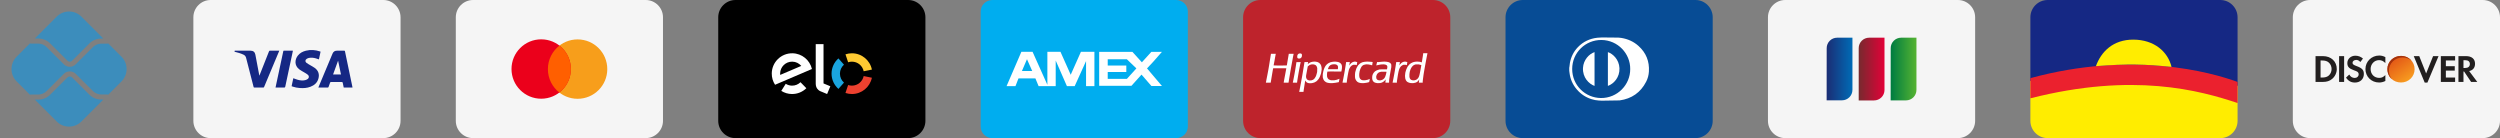 <svg width="362" height="20" viewBox="0 0 362 20" fill="none" xmlns="http://www.w3.org/2000/svg">
<rect x="0" y="0" width="362" height="20" fill="#808080" stroke="none"/>
<g clip-path="url(#clip0_3232_3848)">
<path d="M14.664 14.417C14.01 14.417 13.395 14.162 12.933 13.7L10.433 11.2C10.258 11.024 9.952 11.025 9.776 11.2L7.267 13.709C6.805 14.171 6.19 14.426 5.536 14.426H5.043L8.209 17.592C9.198 18.581 10.802 18.581 11.79 17.592L14.966 14.417H14.664Z" fill="#3C8DBC"/>
<path d="M5.536 5.574C6.19 5.574 6.805 5.829 7.267 6.291L9.776 8.8C9.957 8.981 10.252 8.982 10.433 8.8L12.933 6.3C13.395 5.838 14.01 5.583 14.664 5.583H14.965L11.79 2.408C10.801 1.419 9.198 1.419 8.209 2.408L5.043 5.574H5.536Z" fill="#3C8DBC"/>
<path d="M17.592 8.21L15.673 6.291C15.631 6.308 15.585 6.319 15.537 6.319H14.664C14.213 6.319 13.772 6.502 13.453 6.82L10.953 9.32C10.719 9.554 10.412 9.671 10.105 9.671C9.798 9.671 9.49 9.554 9.256 9.321L6.747 6.811C6.429 6.492 5.987 6.31 5.536 6.31H4.463C4.418 6.31 4.375 6.299 4.334 6.284L2.408 8.21C1.419 9.199 1.419 10.802 2.408 11.791L4.334 13.717C4.375 13.702 4.418 13.691 4.463 13.691H5.536C5.987 13.691 6.429 13.508 6.747 13.189L9.256 10.68C9.71 10.227 10.5 10.227 10.953 10.681L13.453 13.18C13.772 13.499 14.213 13.682 14.664 13.682H15.537C15.585 13.682 15.631 13.692 15.673 13.709L17.592 11.791C18.58 10.802 18.58 9.199 17.592 8.21Z" fill="#3C8DBC"/>
</g>
<g clip-path="url(#clip1_3232_3848)">
<path fill-rule="evenodd" clip-rule="evenodd" d="M58 17.5C58 18.875 56.875 20 55.5 20H30.5C29.125 20 28 18.875 28 17.5V2.5C28 1.125 29.125 0 30.5 0H55.5C56.875 0 58 1.125 58 2.5V17.5Z" fill="#F5F5F5"/>
<path d="M49.373 10.78C49.235 10.117 49.099 9.466 48.963 8.815C48.957 8.815 48.95 8.814 48.944 8.813C48.707 9.466 48.471 10.118 48.231 10.779C48.618 10.78 48.987 10.78 49.373 10.78ZM46.099 12.668C46.181 12.47 46.262 12.276 46.343 12.081C46.946 10.642 47.549 9.202 48.151 7.762C48.269 7.481 48.478 7.338 48.785 7.339C49.136 7.341 49.487 7.341 49.839 7.338C49.906 7.338 49.936 7.352 49.951 7.426C50.307 9.14 50.666 10.853 51.024 12.566C51.031 12.599 51.035 12.634 51.041 12.672C50.617 12.672 50.197 12.672 49.77 12.672C49.722 12.442 49.67 12.215 49.629 11.985C49.613 11.899 49.579 11.876 49.493 11.876C48.971 11.881 48.449 11.88 47.927 11.877C47.855 11.876 47.821 11.899 47.798 11.967C47.726 12.183 47.648 12.396 47.566 12.609C47.555 12.638 47.512 12.673 47.484 12.673C47.034 12.677 46.585 12.676 46.135 12.675C46.126 12.676 46.117 12.672 46.099 12.668Z" fill="#152884"/>
<path fill-rule="evenodd" clip-rule="evenodd" d="M46.418 7.482C46.338 7.856 46.258 8.226 46.179 8.598C46.027 8.548 45.883 8.493 45.735 8.452C45.409 8.361 45.076 8.322 44.741 8.387C44.62 8.411 44.496 8.462 44.396 8.532C44.173 8.686 44.166 8.941 44.383 9.105C44.548 9.23 44.735 9.326 44.913 9.434C45.135 9.568 45.369 9.684 45.577 9.837C46.106 10.225 46.282 10.764 46.102 11.395C45.933 11.989 45.516 12.346 44.959 12.56C44.449 12.757 43.918 12.785 43.38 12.742C43.042 12.714 42.71 12.655 42.388 12.543C42.335 12.524 42.283 12.503 42.224 12.48C42.307 12.088 42.39 11.704 42.47 11.327C42.698 11.408 42.917 11.499 43.144 11.562C43.483 11.653 43.831 11.687 44.177 11.61C44.311 11.579 44.449 11.518 44.56 11.437C44.767 11.285 44.783 11.005 44.589 10.836C44.443 10.709 44.269 10.613 44.103 10.511C43.853 10.357 43.585 10.229 43.351 10.055C42.57 9.472 42.709 8.592 43.115 8.065C43.416 7.674 43.829 7.458 44.297 7.342C44.988 7.171 45.67 7.22 46.341 7.451C46.366 7.46 46.388 7.47 46.418 7.482Z" fill="#152884"/>
<path fill-rule="evenodd" clip-rule="evenodd" d="M42.413 7.348C42.376 7.523 42.341 7.695 42.304 7.867C41.971 9.426 41.636 10.986 41.306 12.546C41.284 12.647 41.249 12.682 41.142 12.679C40.766 12.672 40.389 12.676 40.013 12.676C39.978 12.676 39.944 12.676 39.896 12.676C39.931 12.509 39.965 12.353 39.998 12.197C40.339 10.603 40.681 9.01 41.02 7.416C41.031 7.366 41.042 7.338 41.102 7.338C41.523 7.34 41.944 7.339 42.364 7.34C42.377 7.341 42.389 7.344 42.413 7.348Z" fill="#152884"/>
<path fill-rule="evenodd" clip-rule="evenodd" d="M33.987 7.339H34.09C34.821 7.339 35.551 7.339 36.282 7.339C36.669 7.339 36.905 7.536 36.977 7.914C37.166 8.914 37.355 9.913 37.544 10.913C37.544 10.919 37.547 10.925 37.557 10.951C37.578 10.906 37.593 10.875 37.605 10.843C38.056 9.707 38.506 8.57 38.953 7.433C38.982 7.357 39.02 7.336 39.096 7.337C39.508 7.34 39.919 7.338 40.331 7.338H40.438C40.417 7.392 40.402 7.435 40.384 7.478C39.67 9.182 38.956 10.886 38.242 12.591C38.218 12.651 38.19 12.678 38.12 12.677C37.689 12.673 37.258 12.673 36.828 12.677C36.761 12.677 36.738 12.656 36.721 12.592C36.359 11.185 35.993 9.779 35.633 8.371C35.578 8.16 35.462 8.013 35.265 7.919C34.869 7.73 34.451 7.61 34.026 7.508C34.005 7.503 33.985 7.497 33.958 7.489C33.962 7.462 33.967 7.438 33.971 7.414C33.976 7.394 33.98 7.372 33.987 7.339Z" fill="#152884"/>
</g>
<g clip-path="url(#clip2_3232_3848)">
<path fill-rule="evenodd" clip-rule="evenodd" d="M96 17.5C96 18.875 94.875 20 93.5 20H68.5C67.125 20 66 18.875 66 17.5V2.5C66 1.125 67.125 0 68.5 0H93.5C94.875 0 96 1.125 96 2.5V17.5Z" fill="#F5F5F5"/>
<path d="M83.635 14.305C86.01 14.305 87.935 12.38 87.935 10.006C87.935 7.631 86.01 5.706 83.635 5.706C81.261 5.706 79.336 7.631 79.336 10.006C79.336 12.38 81.261 14.305 83.635 14.305Z" fill="#F79E1B"/>
<path d="M78.365 14.294C80.74 14.294 82.665 12.369 82.665 9.994C82.665 7.62 80.74 5.695 78.365 5.695C75.991 5.695 74.066 7.62 74.066 9.994C74.066 12.369 75.991 14.294 78.365 14.294Z" fill="#EB001B"/>
<path fill-rule="evenodd" clip-rule="evenodd" d="M79.335 9.997C79.332 11.379 79.981 12.61 80.992 13.399C82.007 12.614 82.662 11.386 82.665 10.005C82.668 8.623 82.019 7.392 81.008 6.603C79.993 7.387 79.338 8.615 79.335 9.997Z" fill="#FF5F00"/>
</g>
<g clip-path="url(#clip3_3232_3848)">
<path fill-rule="evenodd" clip-rule="evenodd" d="M134 17.5C134 18.875 132.875 20 131.5 20H106.5C105.125 20 104 18.875 104 17.5V2.5C104 1.125 105.125 0 106.5 0H131.5C132.875 0 134 1.125 134 2.5V17.5Z" fill="black"/>
<path d="M119.246 6.386V12.081L120.234 12.491L119.766 13.614L118.789 13.208C118.569 13.113 118.421 12.967 118.307 12.804C118.199 12.636 118.118 12.406 118.118 12.098V6.386L119.246 6.386ZM114.744 7.715C113.116 7.69 111.776 8.991 111.751 10.619C111.741 11.229 111.917 11.8 112.228 12.274L117.57 9.991C117.269 8.704 116.125 7.736 114.744 7.715ZM112.973 10.847C112.966 10.778 112.961 10.709 112.963 10.638C112.978 9.678 113.767 8.913 114.726 8.928C115.248 8.935 115.711 9.175 116.025 9.544L112.973 10.847ZM115.912 11.905C115.59 12.218 115.154 12.408 114.672 12.402C114.342 12.396 114.035 12.297 113.775 12.132L113.13 13.161C113.586 13.45 114.114 13.607 114.655 13.614C115.473 13.627 116.218 13.305 116.76 12.774L115.912 11.905Z" fill="white"/>
<path d="M122.809 9.018C122.982 8.96 123.166 8.929 123.359 8.929C124.199 8.929 124.9 9.525 125.06 10.318L126.251 10.076C125.978 8.729 124.787 7.715 123.36 7.715C123.042 7.715 122.726 7.766 122.425 7.866L122.809 9.018Z" fill="#FFCA32"/>
<path d="M125.06 11.012C124.898 11.804 124.198 12.4 123.359 12.4C123.172 12.4 122.986 12.37 122.808 12.31L122.422 13.462C122.724 13.562 123.04 13.614 123.359 13.614C124.785 13.614 125.975 12.601 126.25 11.255L125.06 11.012Z" fill="#ED412F"/>
<path d="M121.404 12.874L122.208 11.964C121.849 11.646 121.623 11.182 121.623 10.664C121.623 10.146 121.85 9.682 122.208 9.365L121.404 8.455C120.794 8.995 120.409 9.785 120.409 10.664C120.409 11.544 120.794 12.334 121.404 12.874Z" fill="#1AA5DF"/>
</g>
<g clip-path="url(#clip4_3232_3848)">
<path d="M170.285 20H143.714C142.767 20 142 19.254 142 18.333V1.667C142 0.746 142.767 0 143.714 0H170.285C171.233 0 172 0.746 172 1.667V18.333C172 19.254 171.233 20 170.285 20Z" fill="#00ADEF"/>
<path fill-rule="evenodd" clip-rule="evenodd" d="M155.039 10.827L153.557 7.5H151.66V12.281L149.515 7.5H148.719H147.895L145.75 12.474H147.04L147.477 11.349H148.715H149.924L150.39 12.474H152.866V8.766L154.489 12.474H155.614L157.261 8.846V12.474H158.471V7.5H156.518L155.039 10.827ZM148.719 10.276H147.976L148.719 8.545V8.601L149.462 10.276H148.719Z" fill="white"/>
<path d="M166.088 9.903L166.967 8.967L168.249 7.508H166.718L165.344 9.019L163.97 7.508H159.161V12.426H163.833L165.292 10.803L166.722 12.45H168.249L166.967 10.94L166.088 9.903ZM163.175 11.418H160.398V10.429H163.09V9.493H160.398V8.585H163.175L164.549 9.903L163.175 11.418Z" fill="white"/>
</g>
<g clip-path="url(#clip5_3232_3848)">
<path fill-rule="evenodd" clip-rule="evenodd" d="M210 17.5C210 18.875 208.875 20 207.5 20H182.5C181.125 20 180 18.875 180 17.5V2.5C180 1.125 181.125 0 182.5 0H207.5C208.875 0 210 1.125 210 2.5V17.5Z" fill="#BE232C"/>
<path d="M188.107 8.475L188.194 8.475L188.263 8.452L188.332 8.428L188.393 8.366L188.454 8.304L188.486 8.222L188.518 8.139L188.519 8.018L188.52 7.896L188.492 7.849L188.463 7.801L188.413 7.77L188.363 7.739H188.256H188.148L188.075 7.772L188.001 7.805L187.959 7.851L187.916 7.896L187.883 7.975L187.849 8.053L187.843 8.176L187.836 8.298L187.867 8.359L187.898 8.42L187.958 8.448L188.018 8.475H188.107ZM201.959 11.968H202.272V11.872V11.777L202.308 11.54C202.328 11.409 202.36 11.203 202.38 11.081C202.4 10.959 202.425 10.804 202.436 10.737C202.447 10.67 202.475 10.525 202.498 10.415C202.522 10.305 202.551 10.186 202.564 10.15C202.576 10.115 202.586 10.078 202.587 10.068C202.587 10.058 202.614 9.993 202.646 9.925L202.705 9.8L202.783 9.697L202.861 9.593L202.946 9.529C202.993 9.494 203.068 9.447 203.113 9.425L203.195 9.385L203.374 9.386L203.553 9.387L203.624 9.41L203.694 9.432L203.706 9.425L203.718 9.417L203.719 9.372C203.719 9.347 203.734 9.253 203.753 9.164L203.786 9.002L203.749 8.988C203.728 8.98 203.679 8.963 203.64 8.95L203.568 8.928L203.439 8.928L203.31 8.929L203.205 8.966L203.1 9.003L203.021 9.05L202.942 9.098L202.84 9.205L202.737 9.313L202.682 9.396C202.652 9.442 202.625 9.477 202.623 9.475C202.62 9.472 202.637 9.377 202.659 9.263C202.682 9.149 202.7 9.041 202.701 9.023L202.701 8.991H202.436H202.171V9C202.171 9.005 202.158 9.097 202.142 9.204C202.126 9.311 202.093 9.518 202.07 9.663C202.046 9.809 202.008 10.044 201.984 10.186C201.961 10.327 201.925 10.53 201.905 10.637C201.885 10.743 201.85 10.93 201.827 11.052C201.803 11.174 201.765 11.37 201.742 11.488C201.718 11.606 201.687 11.763 201.673 11.835L201.646 11.968H201.959ZM194.704 11.968H195.009L195.018 11.838C195.023 11.767 195.041 11.624 195.057 11.52C195.073 11.416 195.106 11.208 195.13 11.059C195.154 10.909 195.199 10.66 195.23 10.505C195.261 10.35 195.295 10.197 195.307 10.163C195.318 10.13 195.328 10.094 195.328 10.083C195.328 10.073 195.351 10.014 195.379 9.953C195.407 9.892 195.46 9.798 195.496 9.745L195.561 9.648L195.648 9.567L195.736 9.486L195.843 9.435L195.951 9.383L196.115 9.384L196.28 9.385L196.361 9.409C196.405 9.423 196.446 9.433 196.45 9.433C196.455 9.433 196.459 9.418 196.459 9.399C196.459 9.38 196.475 9.286 196.495 9.19C196.515 9.093 196.531 9.01 196.531 9.005C196.531 9 196.484 8.981 196.427 8.964C196.37 8.947 196.291 8.929 196.251 8.924L196.18 8.915L196.087 8.931C196.036 8.94 195.959 8.96 195.918 8.976C195.876 8.991 195.807 9.026 195.764 9.053C195.722 9.081 195.655 9.134 195.617 9.171C195.579 9.209 195.514 9.285 195.474 9.34C195.433 9.395 195.391 9.453 195.38 9.469L195.359 9.497L195.372 9.44C195.379 9.408 195.398 9.305 195.414 9.211C195.431 9.116 195.448 9.028 195.452 9.014L195.459 8.989H195.186H194.913V9.023C194.913 9.042 194.897 9.157 194.877 9.277C194.858 9.398 194.825 9.6 194.805 9.726C194.785 9.852 194.75 10.071 194.726 10.212C194.703 10.354 194.667 10.557 194.647 10.663C194.627 10.77 194.592 10.956 194.568 11.078C194.545 11.2 194.506 11.4 194.482 11.522C194.458 11.644 194.429 11.788 194.418 11.843C194.407 11.897 194.397 11.947 194.397 11.954V11.966L194.704 11.968ZM187.502 11.968H187.81L187.818 11.945C187.823 11.933 187.827 11.9 187.827 11.873C187.827 11.845 187.846 11.702 187.87 11.555C187.893 11.408 187.933 11.169 187.957 11.023C187.981 10.878 188.017 10.665 188.036 10.551C188.055 10.437 188.09 10.247 188.113 10.128C188.136 10.01 188.171 9.827 188.191 9.72C188.211 9.614 188.25 9.412 188.278 9.271C188.306 9.13 188.333 9.009 188.337 9.002L188.345 8.99L188.033 8.994L187.722 8.998L187.696 9.184C187.681 9.286 187.65 9.489 187.626 9.635C187.602 9.78 187.566 10.003 187.546 10.129C187.526 10.255 187.491 10.458 187.468 10.58C187.445 10.702 187.41 10.889 187.39 10.995C187.37 11.101 187.334 11.288 187.31 11.41C187.286 11.532 187.254 11.693 187.239 11.768C187.224 11.843 187.208 11.918 187.203 11.936L187.194 11.968H187.502ZM183.651 11.968H183.999L184.024 11.814C184.037 11.729 184.064 11.566 184.083 11.452C184.102 11.338 184.138 11.125 184.162 10.98C184.186 10.834 184.222 10.618 184.243 10.5C184.263 10.382 184.295 10.199 184.314 10.093C184.333 9.987 184.352 9.897 184.357 9.893L184.365 9.885H185.3H186.236L186.246 9.895L186.257 9.906L186.241 9.988C186.232 10.034 186.205 10.174 186.182 10.3C186.159 10.426 186.12 10.638 186.095 10.772C186.071 10.906 186.035 11.096 186.016 11.195C185.997 11.293 185.959 11.499 185.931 11.653C185.903 11.806 185.881 11.94 185.881 11.95V11.968H186.23H186.58L186.595 11.878C186.604 11.829 186.617 11.74 186.626 11.681C186.634 11.622 186.654 11.497 186.67 11.402C186.686 11.308 186.718 11.121 186.741 10.987C186.764 10.854 186.802 10.625 186.827 10.479C186.851 10.334 186.887 10.121 186.906 10.007C186.926 9.892 186.961 9.699 186.984 9.577C187.007 9.455 187.045 9.249 187.069 9.119C187.093 8.989 187.129 8.793 187.149 8.683C187.169 8.573 187.205 8.373 187.229 8.239C187.254 8.105 187.285 7.949 187.298 7.892L187.322 7.788H186.968H186.615L186.605 7.856C186.6 7.893 186.583 7.998 186.567 8.088C186.552 8.179 186.523 8.34 186.504 8.446C186.485 8.553 186.45 8.755 186.427 8.897C186.403 9.039 186.373 9.227 186.36 9.314L186.336 9.473L185.817 9.484L185.298 9.494L184.863 9.484C184.624 9.478 184.427 9.472 184.425 9.471C184.424 9.469 184.432 9.414 184.443 9.347C184.455 9.281 184.477 9.165 184.492 9.09C184.507 9.016 184.536 8.867 184.556 8.761C184.576 8.654 184.598 8.522 184.606 8.467C184.614 8.412 184.63 8.32 184.642 8.263C184.654 8.206 184.677 8.086 184.693 7.996C184.709 7.906 184.725 7.823 184.73 7.81L184.739 7.788H184.388H184.037L184.015 7.913C184.002 7.982 183.986 8.08 183.978 8.132C183.971 8.183 183.944 8.347 183.92 8.497C183.896 8.646 183.86 8.869 183.841 8.991C183.822 9.113 183.786 9.335 183.763 9.485C183.739 9.634 183.7 9.866 183.675 10C183.651 10.134 183.616 10.324 183.597 10.423C183.579 10.521 183.543 10.708 183.518 10.838C183.493 10.968 183.457 11.151 183.438 11.246C183.418 11.34 183.397 11.45 183.39 11.489C183.383 11.529 183.361 11.642 183.341 11.742C183.321 11.841 183.304 11.933 183.304 11.946V11.969H183.651V11.968H183.651ZM204.72 11.631L204.612 11.637L204.539 11.624C204.499 11.617 204.434 11.597 204.396 11.581L204.327 11.551L204.268 11.503L204.21 11.455L204.166 11.371L204.123 11.288L204.103 11.195L204.083 11.102L204.084 10.916L204.086 10.73L204.109 10.565L204.132 10.401L204.168 10.286C204.187 10.223 204.204 10.164 204.204 10.154C204.204 10.145 204.223 10.093 204.247 10.04C204.271 9.986 204.311 9.904 204.335 9.857C204.36 9.81 204.406 9.736 204.438 9.693C204.469 9.65 204.526 9.586 204.563 9.55C204.601 9.514 204.66 9.467 204.695 9.445L204.759 9.406L204.872 9.367L204.984 9.328H205.22H205.456L205.592 9.365C205.667 9.386 205.746 9.41 205.769 9.419L205.809 9.434L205.801 9.474C205.797 9.495 205.78 9.59 205.763 9.685C205.747 9.779 205.714 9.96 205.691 10.086C205.668 10.212 205.633 10.402 205.612 10.508C205.592 10.615 205.562 10.75 205.547 10.809C205.531 10.868 205.509 10.95 205.498 10.99C205.486 11.031 205.459 11.102 205.438 11.148C205.416 11.193 205.378 11.26 205.353 11.295C205.328 11.331 205.287 11.38 205.26 11.404C205.234 11.429 205.177 11.472 205.134 11.501L205.055 11.554L204.941 11.59L204.827 11.626L204.72 11.631ZM204.476 12.038L204.612 12.039L204.741 12.018C204.812 12.007 204.902 11.988 204.942 11.977C204.981 11.966 205.052 11.937 205.099 11.913L205.185 11.869L205.259 11.804L205.333 11.739L205.411 11.635C205.454 11.578 205.493 11.521 205.497 11.509L205.506 11.488L205.499 11.559C205.495 11.599 205.486 11.663 205.479 11.702C205.472 11.742 205.462 11.817 205.457 11.87L205.447 11.967H205.728H206.009V11.87V11.774L206.052 11.409C206.076 11.208 206.111 10.941 206.13 10.815C206.149 10.689 206.178 10.508 206.195 10.414C206.212 10.319 206.241 10.149 206.261 10.034C206.281 9.92 206.316 9.72 206.34 9.59C206.363 9.46 206.401 9.254 206.424 9.132C206.446 9.01 206.482 8.82 206.502 8.71C206.522 8.6 206.559 8.406 206.583 8.28C206.607 8.154 206.642 7.977 206.661 7.887C206.68 7.796 206.696 7.717 206.696 7.711V7.701H206.389H206.083L206.074 7.79C206.069 7.839 206.045 8.002 206.022 8.152C205.998 8.301 205.959 8.54 205.936 8.681C205.912 8.823 205.89 8.96 205.885 8.987L205.878 9.034L205.854 9.024C205.84 9.018 205.768 8.998 205.694 8.979L205.558 8.945L205.372 8.931L205.186 8.916L205.028 8.931L204.871 8.945L204.728 8.981L204.585 9.017L204.449 9.084L204.313 9.15L204.213 9.224L204.113 9.298L204.026 9.391C203.979 9.442 203.91 9.527 203.873 9.579L203.807 9.674L203.729 9.836C203.686 9.925 203.634 10.043 203.613 10.098C203.593 10.153 203.556 10.275 203.532 10.369L203.488 10.541L203.466 10.763L203.445 10.986L203.461 11.165L203.477 11.344L203.496 11.408C203.506 11.444 203.529 11.507 203.545 11.549L203.575 11.625L203.63 11.699L203.685 11.774L203.748 11.825L203.811 11.877L203.897 11.919C203.944 11.943 204.024 11.973 204.073 11.987C204.123 12 204.203 12.017 204.252 12.023C204.3 12.031 204.401 12.037 204.476 12.038ZM199.816 11.632L199.702 11.638L199.626 11.619C199.584 11.608 199.521 11.584 199.485 11.566L199.42 11.533L199.385 11.491C199.365 11.468 199.336 11.422 199.319 11.39L199.288 11.331L199.282 11.193L199.276 11.056L199.301 10.972C199.314 10.926 199.345 10.847 199.37 10.795L199.416 10.702L199.503 10.616L199.59 10.53L199.682 10.485L199.774 10.441L199.888 10.414L200.003 10.387H200.361H200.719L200.741 10.396L200.764 10.406L200.745 10.518C200.734 10.58 200.709 10.692 200.689 10.767C200.669 10.842 200.634 10.952 200.611 11.011C200.588 11.071 200.568 11.124 200.568 11.128C200.568 11.133 200.545 11.176 200.516 11.225L200.463 11.313L200.377 11.398C200.33 11.445 200.286 11.483 200.28 11.483C200.273 11.483 200.244 11.499 200.215 11.519L200.162 11.555L200.046 11.591L199.93 11.628L199.816 11.632ZM199.638 12.033L199.831 12.027L199.953 11.996L200.074 11.965L200.153 11.928C200.196 11.908 200.267 11.867 200.31 11.838C200.354 11.809 200.421 11.754 200.459 11.716C200.498 11.678 200.555 11.613 200.587 11.571C200.618 11.53 200.646 11.498 200.648 11.5C200.65 11.502 200.643 11.568 200.632 11.647C200.621 11.725 200.611 11.83 200.611 11.879L200.611 11.969H200.873H201.136L201.144 11.765L201.152 11.561L201.189 11.296C201.21 11.15 201.243 10.934 201.263 10.816C201.283 10.698 201.318 10.498 201.341 10.372C201.363 10.246 201.399 10.05 201.42 9.936L201.459 9.728L201.46 9.549L201.462 9.369L201.421 9.286L201.381 9.203L201.326 9.15L201.271 9.097L201.18 9.052L201.09 9.006L200.955 8.976L200.821 8.946L200.636 8.932L200.451 8.918L200.212 8.933C200.081 8.941 199.896 8.957 199.802 8.969L199.63 8.99L199.513 8.99L199.396 8.991L199.379 9.073C199.369 9.119 199.343 9.226 199.321 9.312C199.298 9.398 199.282 9.471 199.285 9.474C199.287 9.476 199.35 9.462 199.424 9.442C199.498 9.422 199.655 9.39 199.773 9.369L199.988 9.333L200.181 9.325L200.375 9.317L200.499 9.339L200.624 9.361L200.707 9.402L200.79 9.443L200.836 9.512L200.883 9.582L200.882 9.691L200.882 9.801L200.857 9.921L200.833 10.041L200.318 10.043L199.803 10.045L199.634 10.091C199.542 10.116 199.439 10.15 199.406 10.166C199.373 10.182 199.341 10.195 199.333 10.195C199.326 10.195 199.271 10.225 199.211 10.263L199.101 10.331L199.015 10.417C198.968 10.464 198.907 10.535 198.881 10.574C198.854 10.614 198.811 10.696 198.785 10.757L198.737 10.868L198.715 10.993L198.693 11.118V11.249V11.38L198.714 11.489L198.735 11.598L198.774 11.669C198.796 11.708 198.835 11.766 198.861 11.797L198.909 11.853L198.995 11.905L199.08 11.957L199.178 11.985C199.232 12 199.314 12.018 199.361 12.026L199.445 12.039L199.638 12.033ZM197.282 12.038L197.44 12.04L197.619 12.019C197.717 12.007 197.848 11.988 197.91 11.976C197.971 11.964 198.071 11.94 198.132 11.923C198.192 11.906 198.247 11.888 198.253 11.882C198.26 11.877 198.277 11.812 198.291 11.738C198.306 11.664 198.324 11.565 198.332 11.517C198.34 11.47 198.344 11.429 198.341 11.426C198.338 11.423 198.327 11.427 198.317 11.435C198.307 11.443 198.237 11.472 198.161 11.5L198.023 11.551L197.827 11.589L197.63 11.627L197.463 11.622L197.296 11.616L197.201 11.583L197.106 11.55L197.033 11.486L196.96 11.422L196.911 11.334L196.863 11.245L196.84 11.127L196.817 11.008V10.855V10.701L196.845 10.515L196.873 10.329L196.903 10.229C196.919 10.174 196.938 10.11 196.944 10.086C196.95 10.063 196.976 9.995 197.002 9.936C197.028 9.877 197.074 9.785 197.105 9.733L197.16 9.637L197.228 9.567L197.296 9.496L197.368 9.452L197.44 9.407L197.533 9.379C197.584 9.363 197.674 9.343 197.733 9.334L197.84 9.317L197.998 9.325L198.155 9.333L198.341 9.37L198.527 9.408L198.603 9.436C198.644 9.451 198.68 9.464 198.682 9.464C198.684 9.464 198.694 9.411 198.704 9.346C198.714 9.281 198.732 9.174 198.744 9.108C198.755 9.043 198.762 8.986 198.759 8.983C198.755 8.979 198.699 8.97 198.634 8.963C198.569 8.956 198.393 8.943 198.242 8.934L197.968 8.919L197.775 8.934L197.581 8.949L197.438 8.979L197.295 9.009L197.203 9.046C197.153 9.066 197.078 9.103 197.038 9.127C196.998 9.152 196.947 9.185 196.925 9.2C196.902 9.216 196.835 9.277 196.775 9.337L196.665 9.445L196.604 9.534C196.571 9.584 196.512 9.686 196.475 9.763L196.407 9.902L196.354 10.052C196.325 10.135 196.285 10.27 196.265 10.353L196.228 10.503L196.215 10.639L196.201 10.775V10.954V11.133L196.215 11.237L196.228 11.341L196.271 11.448L196.314 11.555L196.364 11.633L196.413 11.71L196.492 11.788L196.571 11.865L196.655 11.909L196.738 11.953L196.848 11.984C196.908 12 196.995 12.02 197.041 12.026C197.088 12.031 197.196 12.037 197.282 12.038ZM193 10.021C192.603 10.021 192.279 10.018 192.279 10.015C192.279 10.011 192.296 9.961 192.317 9.904C192.337 9.846 192.374 9.761 192.397 9.713L192.44 9.628L192.535 9.534L192.629 9.44L192.722 9.395C192.773 9.371 192.841 9.344 192.873 9.336C192.904 9.328 192.994 9.317 193.073 9.312L193.216 9.303L193.326 9.317L193.436 9.331L193.516 9.368L193.596 9.404L193.64 9.452C193.664 9.478 193.693 9.516 193.704 9.537L193.724 9.575L193.737 9.659L193.75 9.743L193.735 9.882L193.72 10.022H193V10.021ZM192.73 12.038L192.888 12.04L193.045 12.025C193.132 12.017 193.274 12.001 193.36 11.989C193.447 11.977 193.596 11.949 193.693 11.928L193.868 11.89L193.876 11.825C193.881 11.79 193.901 11.684 193.92 11.591L193.955 11.421L193.947 11.413L193.94 11.406L193.886 11.432C193.857 11.446 193.765 11.48 193.683 11.507L193.533 11.557L193.375 11.587L193.218 11.618L192.967 11.618L192.717 11.619L192.631 11.591C192.584 11.576 192.514 11.549 192.476 11.53L192.408 11.496L192.351 11.445L192.295 11.394L192.251 11.317L192.207 11.24L192.179 11.143L192.152 11.047V10.868V10.689L192.176 10.529L192.201 10.37L192.416 10.36L192.632 10.35L193.428 10.355L194.225 10.36L194.249 10.258C194.262 10.202 194.282 10.086 194.294 10L194.315 9.845L194.315 9.714L194.316 9.583L194.293 9.485L194.271 9.387L194.233 9.322C194.213 9.287 194.176 9.235 194.153 9.208C194.129 9.18 194.086 9.142 194.058 9.122C194.03 9.102 193.975 9.069 193.936 9.048L193.864 9.01L193.739 8.98L193.614 8.95L193.46 8.935L193.306 8.921L193.163 8.93L193.02 8.94L192.848 8.973L192.676 9.006L192.569 9.049C192.51 9.072 192.42 9.115 192.368 9.144C192.317 9.173 192.246 9.22 192.211 9.249C192.175 9.278 192.114 9.334 192.074 9.373C192.035 9.413 191.976 9.484 191.944 9.531C191.912 9.578 191.863 9.662 191.835 9.717C191.807 9.772 191.771 9.849 191.754 9.889C191.738 9.928 191.708 10.009 191.687 10.068C191.667 10.127 191.635 10.24 191.617 10.318C191.598 10.397 191.573 10.527 191.56 10.606L191.537 10.751V10.964V11.177L191.559 11.27C191.571 11.321 191.594 11.399 191.61 11.442C191.626 11.486 191.656 11.55 191.676 11.585C191.696 11.621 191.739 11.678 191.771 11.712C191.804 11.747 191.862 11.799 191.902 11.828C191.941 11.857 192.011 11.898 192.057 11.919L192.141 11.958L192.259 11.986C192.323 12.002 192.421 12.02 192.475 12.027C192.528 12.03 192.644 12.037 192.73 12.038ZM189.758 11.644L189.638 11.651L189.56 11.637L189.482 11.623L189.403 11.587L189.323 11.551L189.268 11.498L189.212 11.445L189.18 11.374C189.163 11.334 189.14 11.268 189.13 11.225L189.112 11.148L189.12 11.025L189.127 10.901L189.164 10.708C189.185 10.601 189.221 10.402 189.245 10.264C189.269 10.126 189.306 9.924 189.327 9.815L189.364 9.617L189.446 9.549C189.491 9.511 189.563 9.461 189.605 9.437L189.682 9.393L189.782 9.362L189.882 9.331L190.011 9.324L190.14 9.316L190.245 9.339L190.35 9.361L190.424 9.395L190.498 9.429L190.56 9.492L190.622 9.554L190.656 9.62C190.674 9.657 190.7 9.728 190.713 9.778L190.737 9.87L190.73 10.142L190.722 10.414L190.685 10.575C190.665 10.664 190.627 10.799 190.6 10.876L190.551 11.016L190.491 11.129C190.458 11.191 190.408 11.275 190.379 11.316C190.35 11.356 190.303 11.409 190.276 11.433C190.248 11.457 190.202 11.493 190.173 11.515L190.121 11.554L189.999 11.595L189.878 11.637L189.758 11.644ZM188.432 13.299H188.74L188.749 13.277C188.754 13.264 188.757 13.235 188.757 13.212C188.757 13.188 188.767 13.104 188.78 13.023C188.792 12.943 188.821 12.758 188.844 12.612C188.867 12.467 188.902 12.248 188.921 12.126C188.94 12.004 188.964 11.847 188.973 11.779C188.983 11.71 188.994 11.653 188.999 11.653C189.003 11.653 189.023 11.684 189.043 11.721L189.079 11.788L189.158 11.868L189.238 11.948L189.335 11.987L189.433 12.026L189.549 12.041L189.666 12.056L189.814 12.047L189.962 12.038L190.122 11.997L190.282 11.955L190.368 11.916C190.415 11.895 190.499 11.848 190.554 11.812L190.654 11.746L190.747 11.653C190.799 11.601 190.871 11.519 190.908 11.47C190.945 11.42 190.976 11.377 190.976 11.372C190.976 11.368 190.994 11.337 191.016 11.304C191.038 11.271 191.084 11.18 191.118 11.101C191.151 11.023 191.204 10.881 191.234 10.786L191.29 10.614L191.318 10.465C191.334 10.383 191.354 10.248 191.363 10.165L191.38 10.013L191.37 9.884L191.361 9.755L191.331 9.626L191.301 9.497L191.252 9.4L191.204 9.304L191.11 9.205L191.016 9.106L190.906 9.049L190.795 8.992L190.674 8.963L190.552 8.934L190.431 8.925L190.309 8.916L190.174 8.931L190.038 8.947L189.928 8.975L189.817 9.003L189.721 9.048C189.668 9.072 189.591 9.114 189.55 9.14C189.509 9.167 189.467 9.197 189.456 9.208C189.445 9.218 189.419 9.238 189.399 9.252L189.361 9.276L189.388 9.151C189.402 9.082 189.414 9.017 189.415 9.007L189.415 8.989H189.153H188.89L188.844 9.279C188.819 9.439 188.779 9.685 188.755 9.827C188.732 9.968 188.696 10.181 188.676 10.299C188.656 10.417 188.621 10.627 188.598 10.765C188.574 10.903 188.536 11.122 188.512 11.251C188.488 11.381 188.453 11.571 188.434 11.674C188.415 11.776 188.379 11.969 188.355 12.103C188.33 12.237 188.291 12.45 188.267 12.576C188.244 12.702 188.205 12.901 188.182 13.02C188.158 13.138 188.136 13.249 188.131 13.267L188.123 13.299L188.432 13.299Z" fill="white"/>
</g>
<g clip-path="url(#clip6_3232_3848)">
<path fill-rule="evenodd" clip-rule="evenodd" d="M248 17.5C248 18.875 246.875 20 245.5 20H220.5C219.125 20 218 18.875 218 17.5V2.5C218 1.125 219.125 0 220.5 0H245.5C246.875 0 248 1.125 248 2.5V17.5Z" fill="#074C95"/>
<path d="M236.055 9.995C236.074 7.746 234.254 5.818 231.907 5.79C229.566 5.763 227.653 7.629 227.653 9.989C227.652 12.352 229.547 14.172 231.813 14.194C234.2 14.217 236.072 12.27 236.055 9.995ZM231.963 14.578C231.929 14.571 231.542 14.558 231.508 14.556C231.148 14.537 230.797 14.468 230.454 14.36C229.611 14.094 228.9 13.624 228.325 12.953C227.73 12.26 227.373 11.461 227.267 10.552C227.255 10.451 227.24 10.349 227.227 10.248C227.227 10.1 227.227 9.953 227.227 9.806C227.234 9.775 227.244 9.744 227.248 9.712C227.273 9.511 227.287 9.309 227.323 9.11C227.482 8.233 227.863 7.465 228.483 6.824C229.255 6.025 230.204 5.584 231.306 5.462C231.407 5.451 231.879 5.436 231.98 5.423C232.858 5.423 234.31 5.442 234.344 5.445C234.478 5.46 234.614 5.465 234.747 5.487C235.696 5.638 236.546 6.012 237.261 6.658C238.357 7.648 238.854 8.889 238.762 10.363C238.73 10.877 238.601 11.37 238.367 11.826C237.562 13.397 236.273 14.293 234.528 14.538C234.433 14.552 232.841 14.578 231.963 14.578Z" fill="white"/>
<path fill-rule="evenodd" clip-rule="evenodd" d="M232.822 12.44C232.822 10.804 232.822 9.177 232.822 7.548C233.546 7.78 234.442 8.619 234.498 9.87C234.557 11.175 233.684 12.139 232.822 12.44Z" fill="white"/>
<path fill-rule="evenodd" clip-rule="evenodd" d="M230.89 12.442C230.091 12.162 229.142 11.235 229.216 9.836C229.277 8.675 230.099 7.812 230.89 7.545V12.442Z" fill="white"/>
</g>
<g clip-path="url(#clip7_3232_3848)">
<path fill-rule="evenodd" clip-rule="evenodd" d="M286 17.5C286 18.875 284.875 20 283.5 20H258.5C257.125 20 256 18.875 256 17.5V2.5C256 1.125 257.125 0 258.5 0H283.5C284.875 0 286 1.125 286 2.5V17.5Z" fill="#F5F5F5"/>
<path fill-rule="evenodd" clip-rule="evenodd" d="M275.29 5.458V5.457C274.458 5.457 273.775 6.131 273.775 6.971L273.767 14.536H275.989C276.821 14.536 277.503 13.861 277.503 13.021V5.458H275.29Z" fill="url(#paint0_linear_3232_3848)"/>
<path fill-rule="evenodd" clip-rule="evenodd" d="M270.654 5.457C269.822 5.457 269.14 6.131 269.14 6.972V14.543H271.362C272.194 14.543 272.876 13.87 272.876 13.029V5.457H270.654Z" fill="url(#paint1_linear_3232_3848)"/>
<path fill-rule="evenodd" clip-rule="evenodd" d="M266.02 5.457C265.188 5.457 264.505 6.131 264.505 6.972L264.497 14.527H266.719C267.551 14.527 268.234 13.853 268.234 13.012V5.457H266.02Z" fill="url(#paint2_linear_3232_3848)"/>
</g>
<g clip-path="url(#clip8_3232_3848)">
<path fill-rule="evenodd" clip-rule="evenodd" d="M294 11.733V17.5C294 18.875 295.125 20 296.5 20H321.5C322.875 20 324 18.875 324 17.5V12.417C318.534 10.595 308.907 7.943 294 11.733Z" fill="#FFED00"/>
<path fill-rule="evenodd" clip-rule="evenodd" d="M294 11.733V2.5C294 1.125 295.125 0 296.5 0H321.5C322.875 0 324 1.125 324 2.5V12.417C318.534 10.595 308.907 7.942 294 11.733Z" fill="#152884"/>
<path fill-rule="evenodd" clip-rule="evenodd" d="M294 11.315V14.235C308.907 10.444 318.534 13.097 324 14.918V11.869C320.191 10.456 308.746 7.293 294 11.315Z" fill="#EB212E"/>
<path fill-rule="evenodd" clip-rule="evenodd" d="M303.488 9.579C304.237 7.508 305.953 5.719 308.934 5.738C311.914 5.758 313.902 7.461 314.439 9.688C310.598 9.289 308.037 9.219 303.488 9.579Z" fill="#FFED00"/>
</g>
<g clip-path="url(#clip9_3232_3848)">
<path fill-rule="evenodd" clip-rule="evenodd" d="M362 17.5C362 18.875 360.875 20 359.5 20H334.5C333.125 20 332 18.875 332 17.5V2.5C332 1.125 333.125 0 334.5 0H359.5C360.875 0 362 1.125 362 2.5V17.5Z" fill="#F5F5F5"/>
<path fill-rule="evenodd" clip-rule="evenodd" d="M347.67 8.095C346.581 8.095 345.697 8.946 345.697 9.995C345.697 11.111 346.542 11.947 347.67 11.947C348.769 11.947 349.636 11.101 349.636 10.018C349.636 8.94 348.774 8.095 347.67 8.095Z" fill="url(#paint3_linear_3232_3848)"/>
<path d="M358.71 11.863L357.534 10.288C358.082 10.177 358.385 9.801 358.385 9.23C358.385 8.529 357.905 8.126 357.064 8.126H355.983V11.863H356.711V10.361H356.807L357.815 11.863H358.71ZM357.635 9.268C357.635 9.643 357.388 9.845 356.924 9.845H356.711V8.713H356.935C357.388 8.714 357.635 8.905 357.635 9.268ZM353.433 11.863V8.126H355.5V8.759H354.161V9.588H355.449V10.222H354.161V11.23H355.5V11.863H353.433V11.863ZM351.489 11.958H351.097L349.512 8.126H350.307L351.304 10.636L352.312 8.126H353.103L351.489 11.958ZM344.488 11.947C343.378 11.947 342.516 11.095 342.516 9.997C342.516 8.911 343.401 8.042 344.505 8.042C344.818 8.042 345.081 8.109 345.401 8.271V9.129C345.098 8.831 344.835 8.708 344.488 8.708C343.804 8.708 343.266 9.274 343.266 9.991C343.266 10.747 343.787 11.279 344.521 11.279C344.852 11.279 345.109 11.162 345.401 10.87V11.727C345.071 11.885 344.801 11.947 344.488 11.947ZM340.998 11.953C340.443 11.953 340.04 11.735 339.704 11.242L340.174 10.788C340.342 11.113 340.622 11.286 340.969 11.286C341.294 11.286 341.535 11.062 341.535 10.759C341.535 10.602 341.463 10.469 341.318 10.373C341.244 10.328 341.099 10.26 340.813 10.161C340.13 9.914 339.895 9.651 339.895 9.135C339.895 8.525 340.399 8.066 341.059 8.066C341.468 8.066 341.844 8.206 342.157 8.48L341.777 8.979C341.585 8.765 341.407 8.676 341.188 8.676C340.875 8.676 340.644 8.855 340.644 9.09C340.644 9.292 340.775 9.398 341.211 9.561C342.04 9.864 342.286 10.133 342.286 10.726C342.286 11.448 341.754 11.953 340.998 11.953ZM338.701 8.126H339.429V11.863H338.701V8.126ZM338.365 9.997C338.365 8.893 337.541 8.126 336.36 8.126H335.29V11.863H336.354C336.92 11.863 337.329 11.728 337.687 11.431C338.113 11.079 338.365 10.546 338.365 9.997ZM337.614 9.991C337.614 10.351 337.464 10.709 337.211 10.932C336.982 11.139 336.685 11.229 336.214 11.229H336.018V8.758H336.215C336.685 8.758 336.971 8.842 337.212 9.061C337.464 9.285 337.614 9.633 337.614 9.991Z" fill="#221F1F"/>
<path fill-rule="evenodd" clip-rule="evenodd" d="M345.917 10.22C345.917 9.171 346.801 8.32 347.89 8.32C348.391 8.32 348.842 8.494 349.186 8.785C348.829 8.361 348.285 8.095 347.665 8.095C346.576 8.095 345.692 8.946 345.692 9.995C345.692 10.609 345.947 11.137 346.364 11.489C346.083 11.153 345.917 10.714 345.917 10.22Z" fill="#A3310B"/>
</g>
<defs>
<linearGradient id="paint0_linear_3232_3848" x1="273.883" y1="9.996" x2="277.401" y2="9.996" gradientUnits="userSpaceOnUse">
<stop stop-color="#007D40"/>
<stop offset="1" stop-color="#53B232"/>
</linearGradient>
<linearGradient id="paint1_linear_3232_3848" x1="269.14" y1="10" x2="272.876" y2="10" gradientUnits="userSpaceOnUse">
<stop stop-color="#762A2E"/>
<stop offset="1" stop-color="#E30138"/>
</linearGradient>
<linearGradient id="paint2_linear_3232_3848" x1="264.497" y1="9.992" x2="268.233" y2="9.992" gradientUnits="userSpaceOnUse">
<stop stop-color="#1B2D74"/>
<stop offset="1" stop-color="#006BB6"/>
</linearGradient>
<linearGradient id="paint3_linear_3232_3848" x1="346.504" y1="8.394" x2="348.866" y2="11.856" gradientUnits="userSpaceOnUse">
<stop stop-color="#E25416"/>
<stop offset="1" stop-color="#F9A020"/>
</linearGradient>
<clipPath id="clip0_3232_3848">
<rect width="16.667" height="16.667" fill="white" transform="matrix(1 0 0 -1 1.667 18.334)"/>
</clipPath>
<clipPath id="clip1_3232_3848">
<rect width="30" height="20" fill="white" transform="translate(28)"/>
</clipPath>
<clipPath id="clip2_3232_3848">
<rect width="30" height="20" fill="white" transform="translate(66)"/>
</clipPath>
<clipPath id="clip3_3232_3848">
<rect width="30" height="20" fill="white" transform="translate(104)"/>
</clipPath>
<clipPath id="clip4_3232_3848">
<rect width="30" height="20" fill="white" transform="translate(142)"/>
</clipPath>
<clipPath id="clip5_3232_3848">
<rect width="30" height="20" fill="white" transform="translate(180)"/>
</clipPath>
<clipPath id="clip6_3232_3848">
<rect width="30" height="20" fill="white" transform="translate(218)"/>
</clipPath>
<clipPath id="clip7_3232_3848">
<rect width="30" height="20" fill="white" transform="translate(256)"/>
</clipPath>
<clipPath id="clip8_3232_3848">
<rect width="30" height="20" fill="white" transform="translate(294)"/>
</clipPath>
<clipPath id="clip9_3232_3848">
<rect width="30" height="20" fill="white" transform="translate(332)"/>
</clipPath>
</defs>
</svg>
